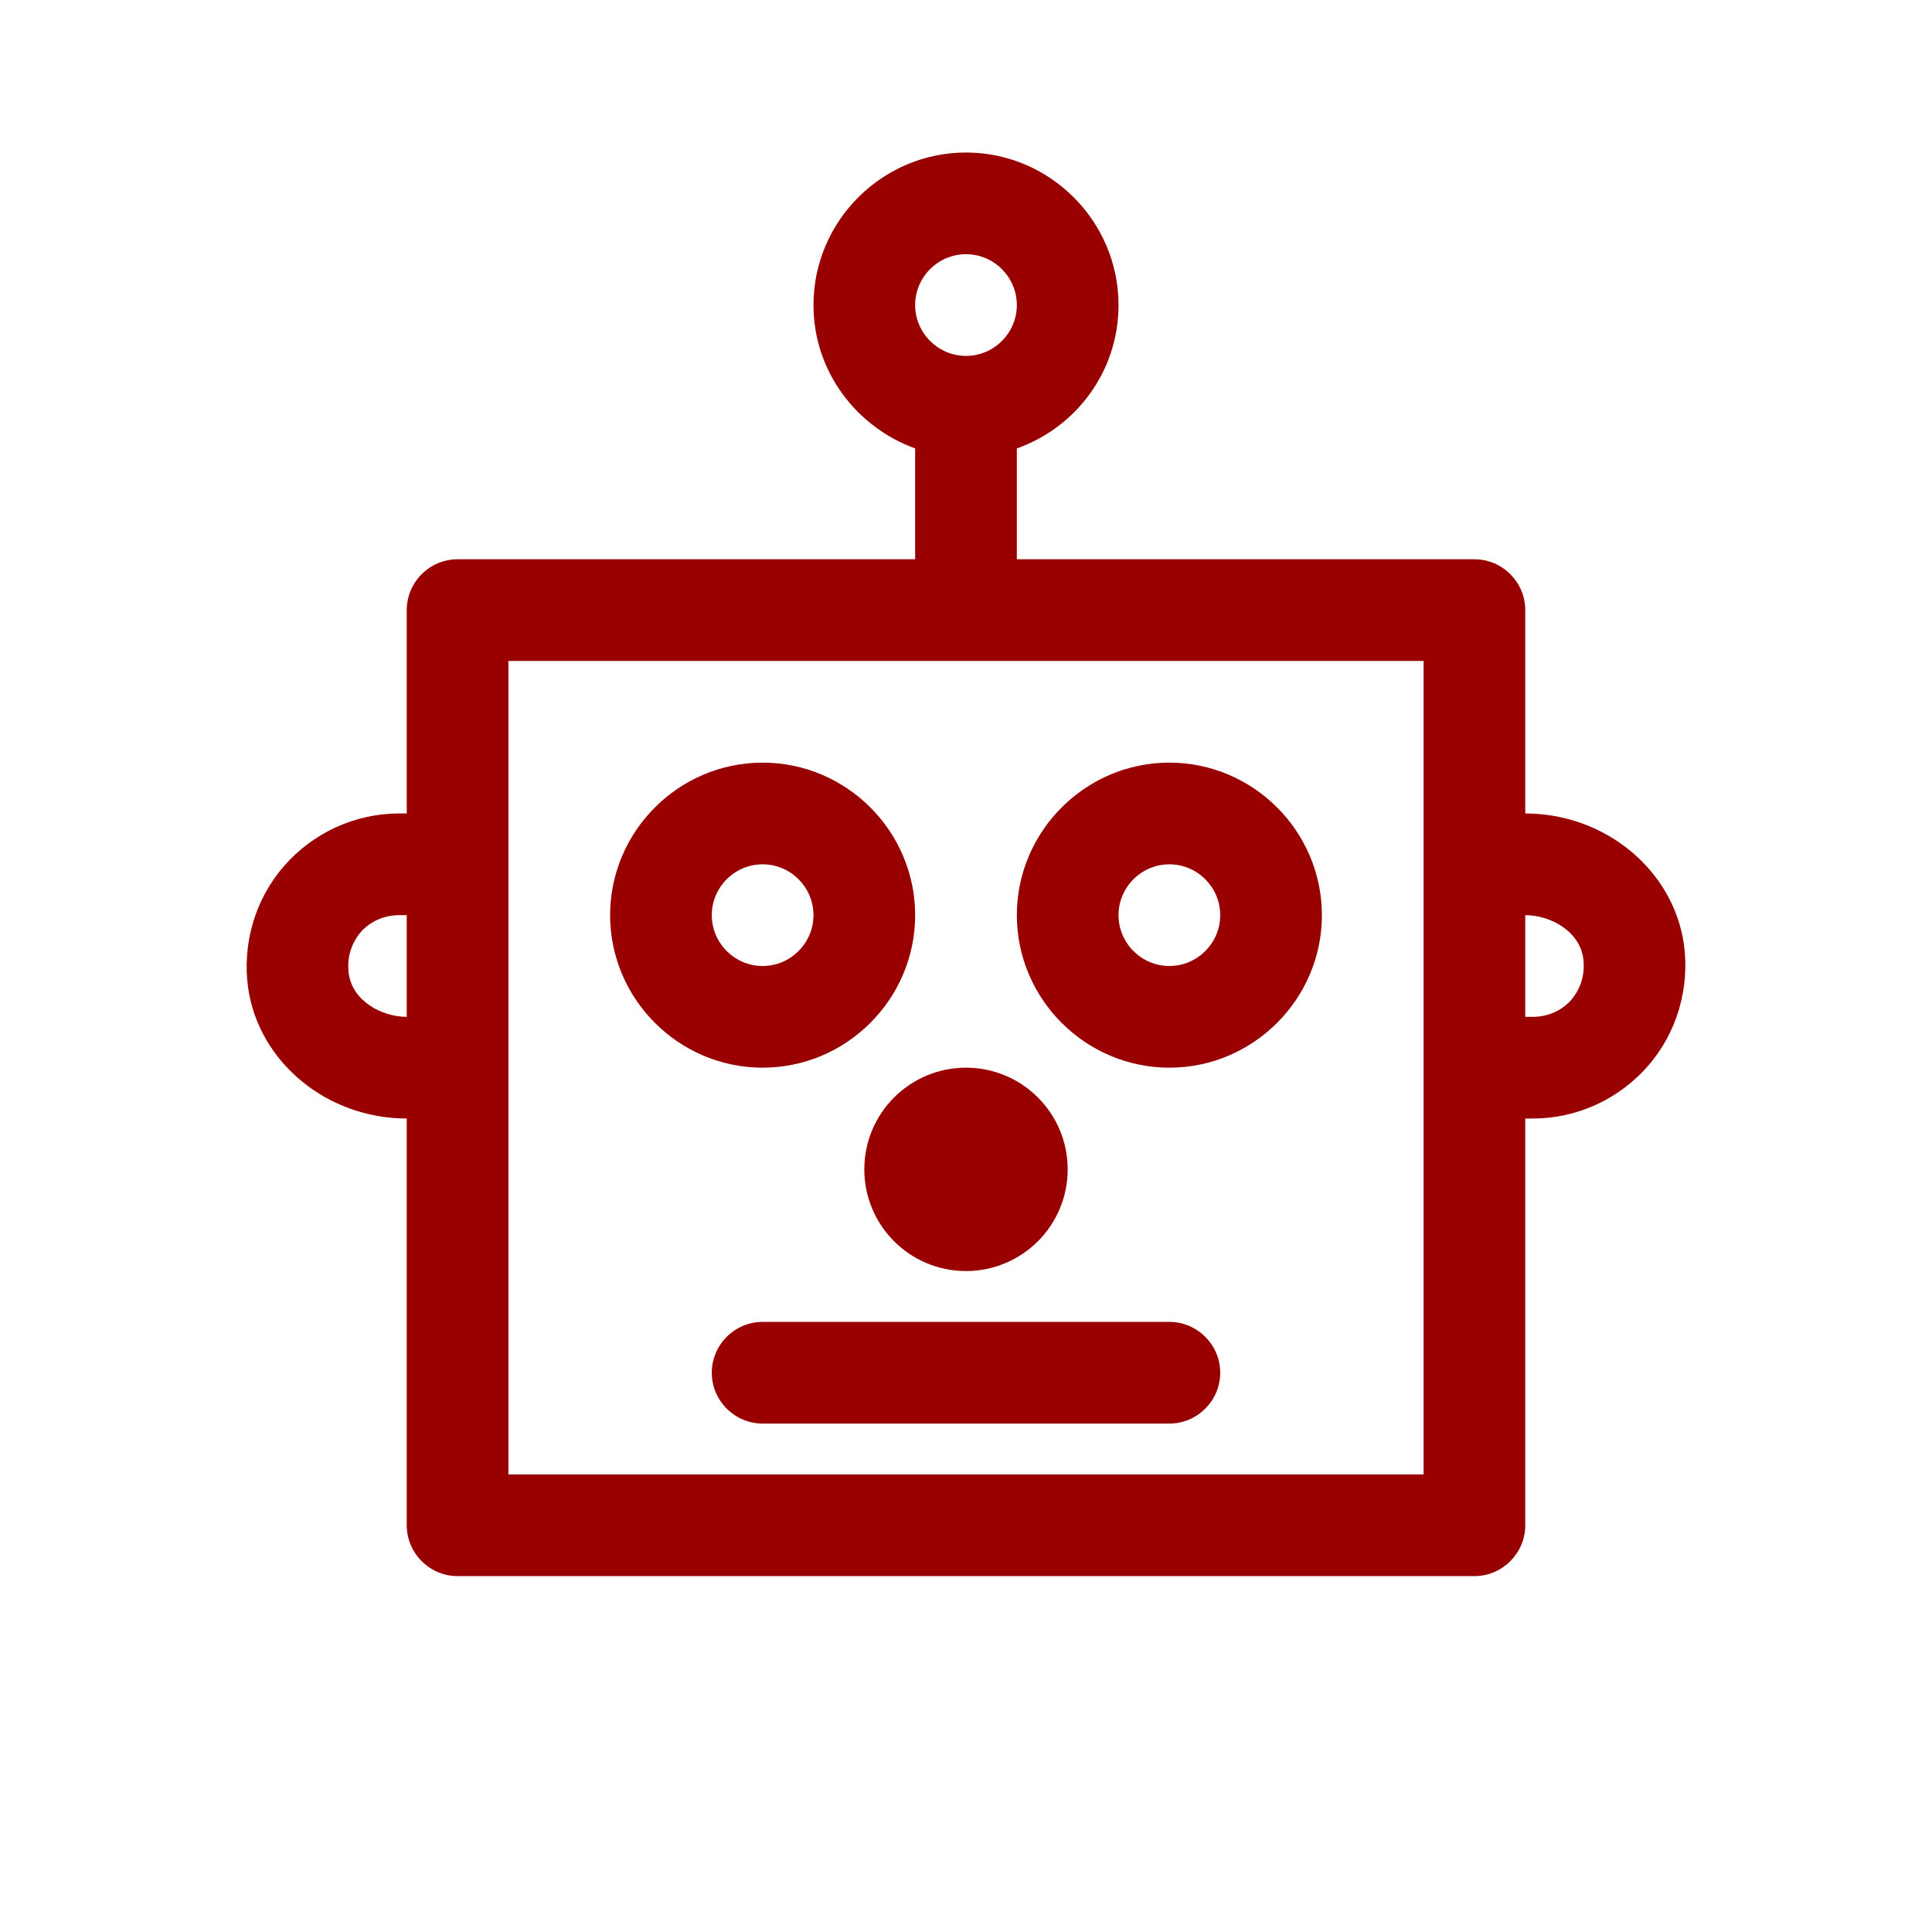 <svg xmlns="http://www.w3.org/2000/svg" id="Robot" viewBox="0 0 38 38">
  <defs>
    <style>
      .cls-1{fill:#900}
    </style>
  </defs>
  <circle cx="19" cy="23" r="2" class="cls-1"/>
  <path d="M15 21c1.65 0 3-1.35 3-3s-1.35-3-3-3-3 1.35-3 3 1.35 3 3 3Zm0-4c.55 0 1 .45 1 1s-.45 1-1 1-1-.45-1-1 .45-1 1-1Zm8 4c1.65 0 3-1.35 3-3s-1.35-3-3-3-3 1.35-3 3 1.35 3 3 3Zm0-4c.55 0 1 .45 1 1s-.45 1-1 1-1-.45-1-1 .45-1 1-1Zm0 9h-8c-.55 0-1 .45-1 1s.45 1 1 1h8c.55 0 1-.45 1-1s-.45-1-1-1Z" class="cls-1"/>
  <path d="M33.12 18.57C32.91 17.11 31.57 16 30 16v-4c0-.55-.45-1-1-1h-9V8.82c1.16-.41 2-1.51 2-2.82 0-1.65-1.35-3-3-3s-3 1.35-3 3c0 1.3.84 2.4 2 2.82V11H9c-.55 0-1 .45-1 1v4h-.15c-.87 0-1.69.38-2.26 1.03s-.83 1.53-.71 2.4C5.09 20.89 6.43 22 8 22v8c0 .55.45 1 1 1h20c.55 0 1-.45 1-1v-8h.15c.87 0 1.69-.38 2.26-1.03s.83-1.53.71-2.4ZM19 5c.55 0 1 .45 1 1s-.45 1-1 1-1-.45-1-1 .45-1 1-1ZM6.86 19.15c-.04-.3.04-.58.23-.81.19-.22.47-.34.76-.34H8v2c-.5 0-1.07-.32-1.14-.85ZM28 29H10V13h18v16Zm2.91-9.34c-.19.22-.47.34-.76.34H30v-2c.5 0 1.07.32 1.14.85.04.3-.04.58-.23.81Z" class="cls-1"/>
</svg>
